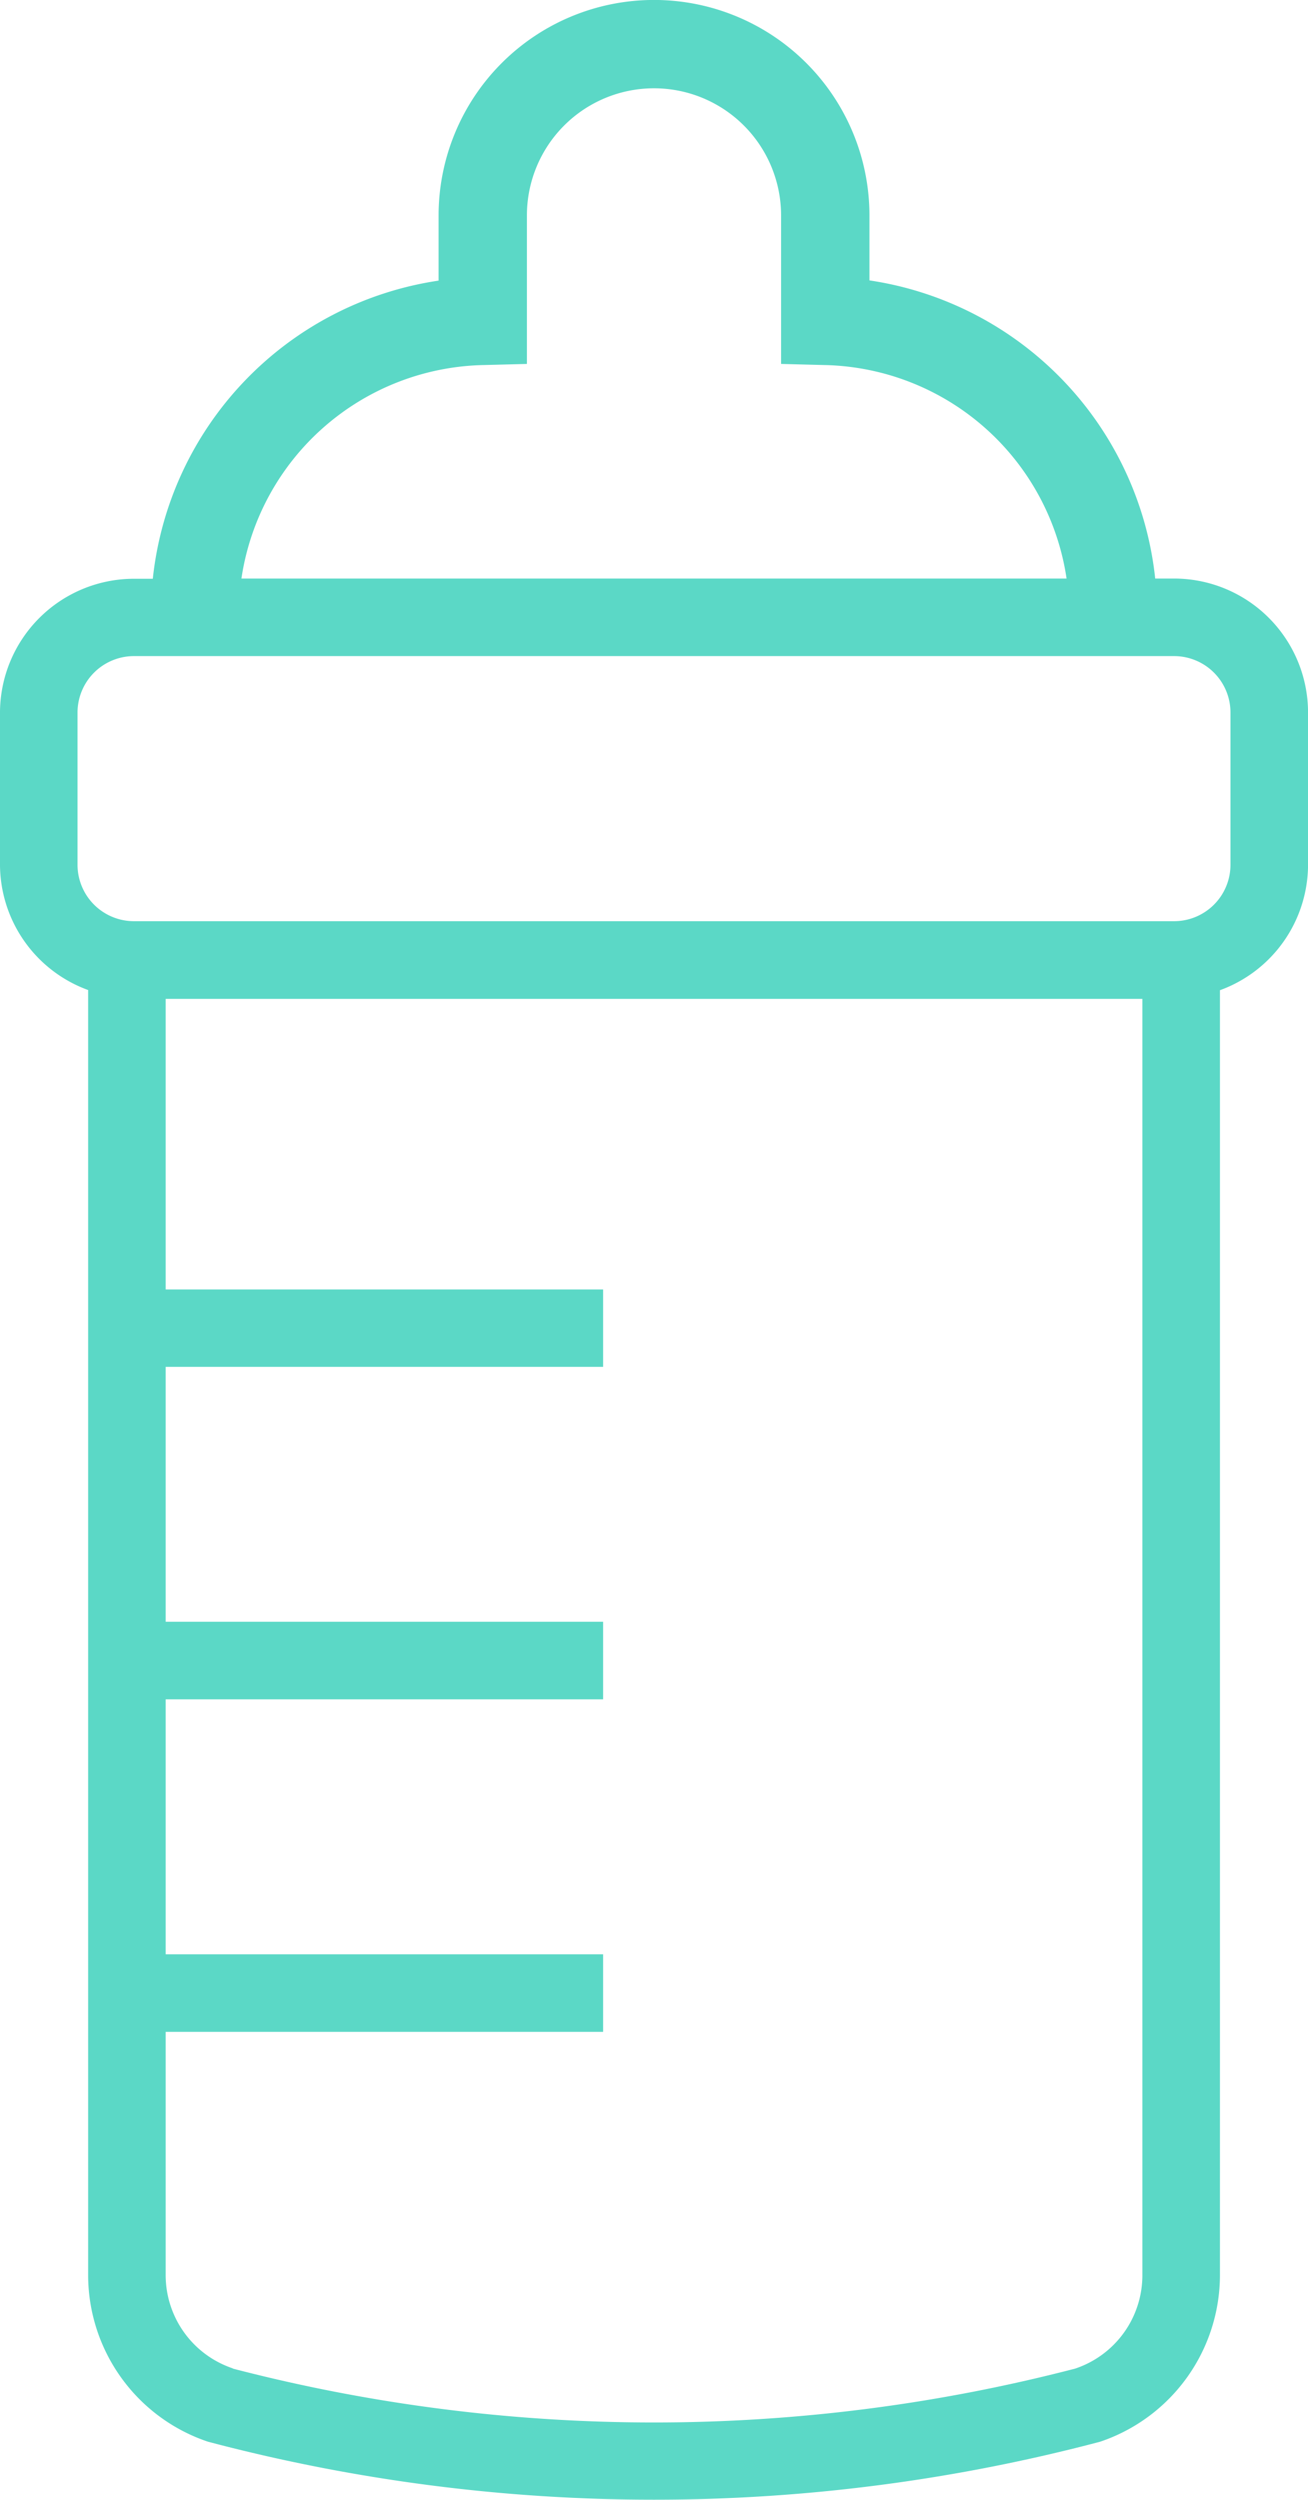 <?xml version="1.0" encoding="UTF-8"?> <svg xmlns="http://www.w3.org/2000/svg" width="29.575" height="56.497" viewBox="0 0 29.575 56.497"><g id="icon-baby-bottle" transform="translate(-1433.896 -602.058)"><path id="Path_3024" data-name="Path 3024" d="M1460.444,615.133h-.428a7.625,7.625,0,0,0-6.461-6.738v-1.467a4.871,4.871,0,0,0-9.742,0V608.4a7.625,7.625,0,0,0-6.462,6.738h-.428a3.031,3.031,0,0,0-3.027,3.027V621.6a3.026,3.026,0,0,0,1.993,2.833v29.049a3.974,3.974,0,0,0,2.707,3.758,39.464,39.464,0,0,0,20.178,0,3.978,3.978,0,0,0,2.706-3.758V624.437a3.025,3.025,0,0,0,1.992-2.833V618.16A3.031,3.031,0,0,0,1460.444,615.133Zm1.274,6.47a1.275,1.275,0,0,1-1.274,1.274h-23.521a1.276,1.276,0,0,1-1.274-1.274V618.16a1.276,1.276,0,0,1,1.274-1.274h23.521a1.275,1.275,0,0,1,1.274,1.274Zm-22.559,33.98a2.224,2.224,0,0,1-1.517-2.1v-5.505h9.891v-1.753h-9.891v-5.762h9.891v-1.753h-9.891v-5.761h9.891V631.2h-9.891v-6.567h22.084v28.855a2.223,2.223,0,0,1-1.518,2.1,37.851,37.851,0,0,1-19.049,0Zm6.651-45.3v-3.356a2.873,2.873,0,1,1,5.747,0v3.356l.974.025a5.654,5.654,0,0,1,5.481,4.825h-18.657a5.655,5.655,0,0,1,5.483-4.825Z" fill="#5bd8c6"></path></g></svg> 